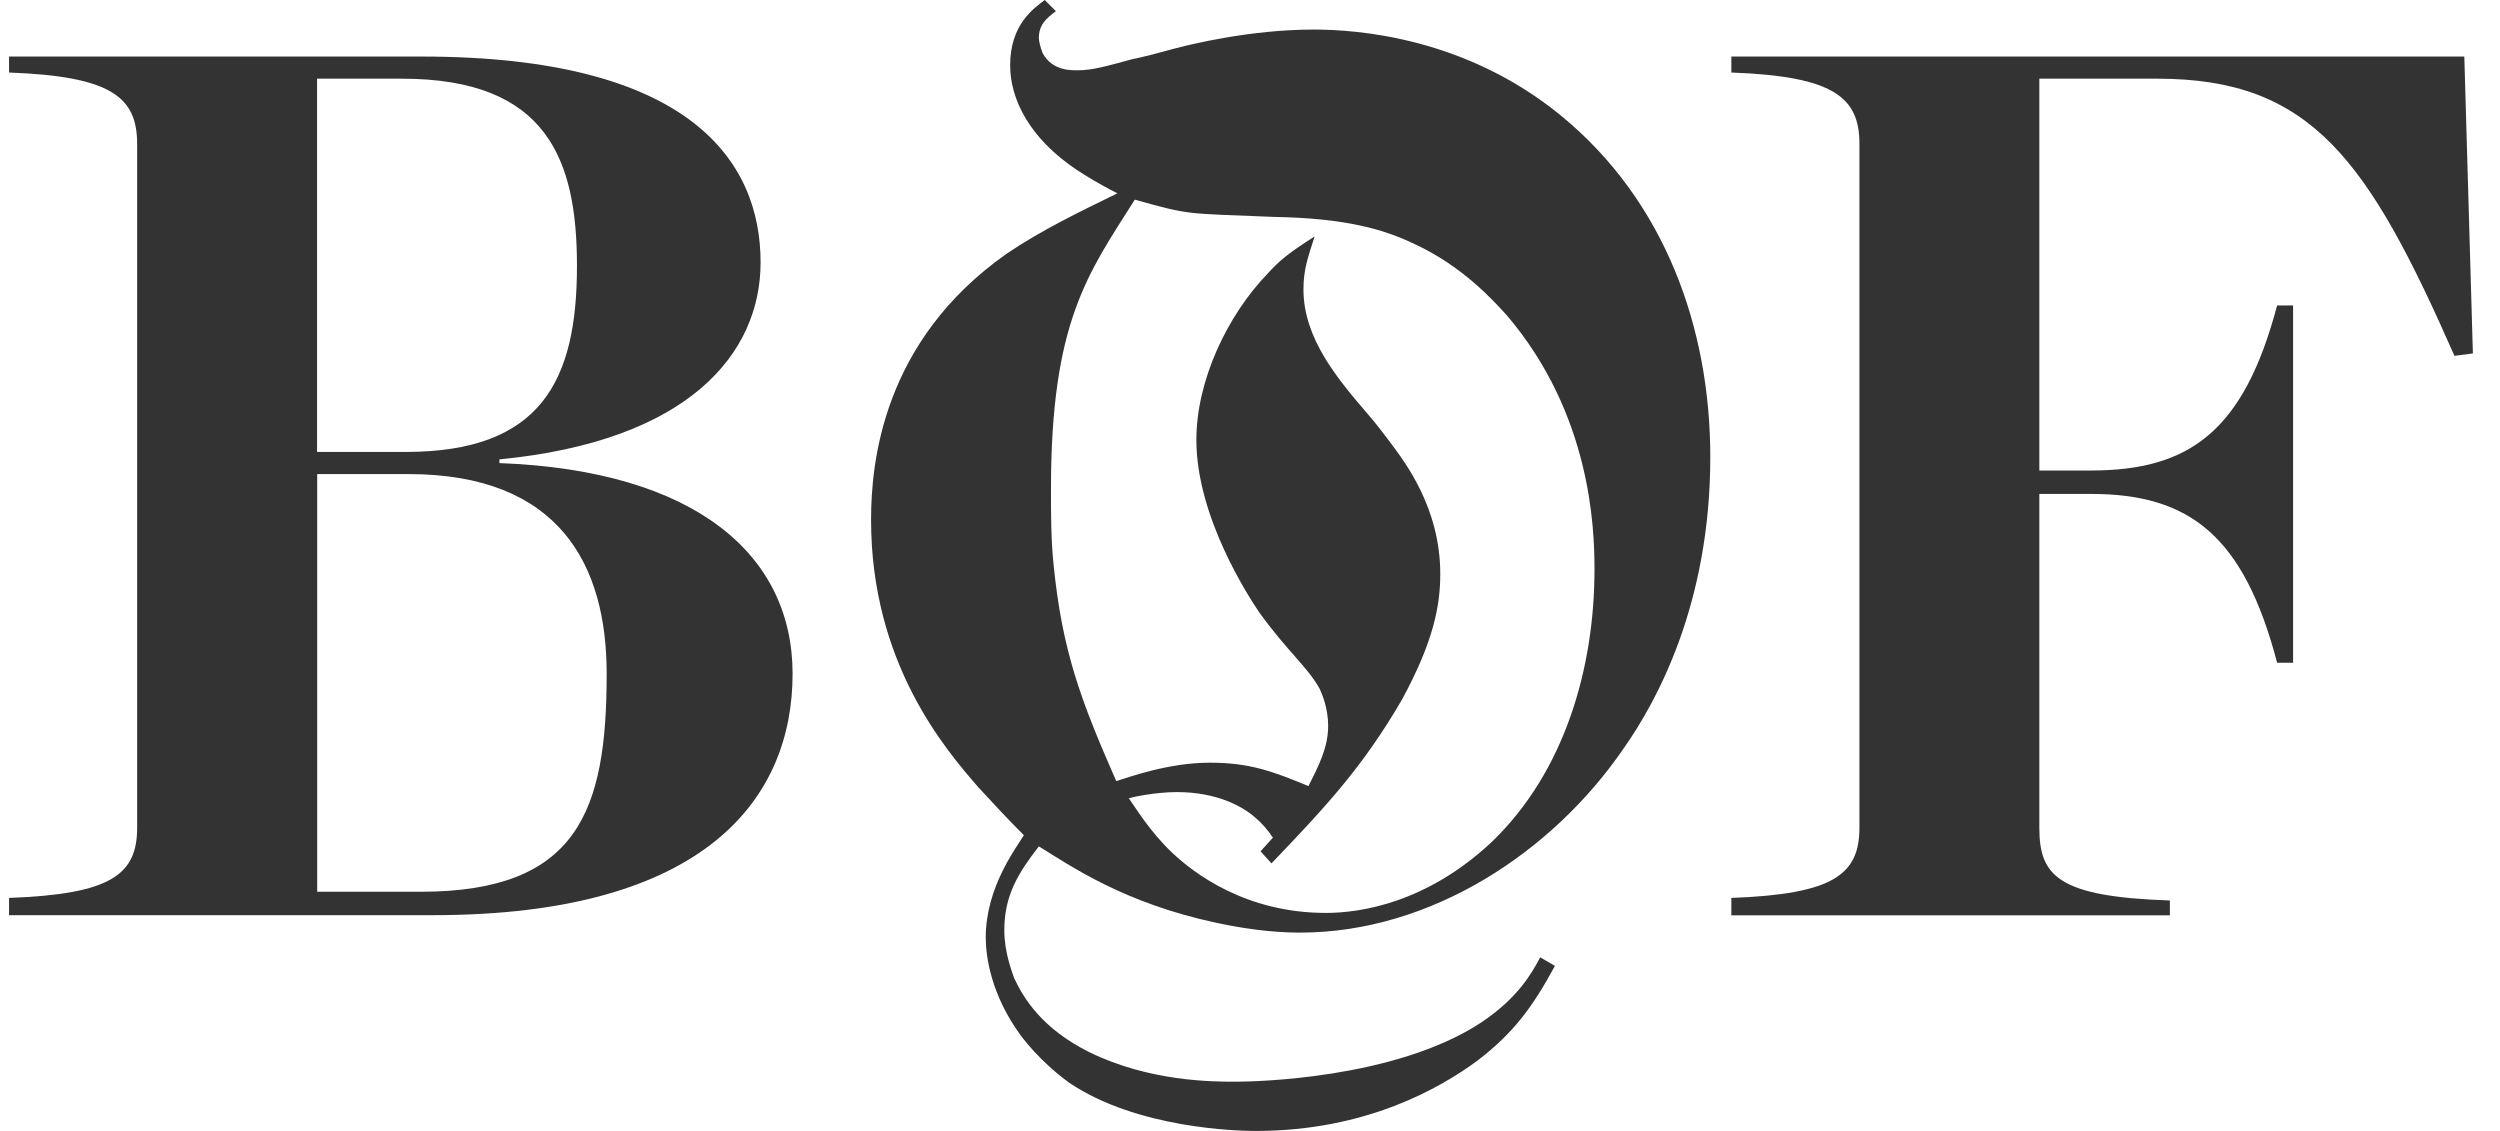 <svg width="84" height="38" viewBox="0 0 84 38" fill="none" xmlns="http://www.w3.org/2000/svg">
<path fill-rule="evenodd" clip-rule="evenodd" d="M0.304 30.17C3.74 30.045 4.608 29.383 4.608 27.809V4.836C4.608 3.263 3.74 2.562 0.304 2.437V1.9H14.17C23.195 1.9 25.556 5.417 25.556 8.814C25.556 11.875 23.157 14.816 16.78 15.435V15.56C23.402 15.809 26.631 18.664 26.631 22.637C26.631 26.777 23.776 30.75 14.545 30.75H0.304V30.17ZM13.633 15.185C18.186 15.185 19.386 12.787 19.386 8.934C19.386 5.374 18.393 2.644 13.508 2.644H10.653V15.185H13.633ZM14.132 29.963C19.429 29.963 20.384 27.233 20.384 22.637C20.384 18.995 18.81 15.929 13.719 15.929H10.658V29.963H14.137H14.132Z" fill="#333333"/>
<path fill-rule="evenodd" clip-rule="evenodd" d="M35.486 0.369C35.155 0.619 34.906 0.825 34.906 1.281C34.906 1.363 34.949 1.569 35.03 1.78C35.361 2.399 36.024 2.361 36.23 2.361C36.686 2.361 37.142 2.236 38.053 1.986C38.466 1.905 38.922 1.78 39.377 1.655C39.996 1.487 42.026 0.993 44.137 0.993C45.586 0.993 49.228 1.243 52.457 3.891C55.935 6.746 57.466 11.011 57.466 15.358C57.466 20.324 55.643 23.596 54.568 25.127C52.169 28.644 48.067 31.336 43.681 31.336C43.144 31.336 42.189 31.292 40.865 31.005C37.761 30.342 35.98 29.1 34.906 28.438C34.2 29.349 33.745 30.093 33.745 31.254C33.745 31.998 33.994 32.621 34.076 32.866C34.407 33.572 35.026 34.565 36.599 35.352C38.629 36.345 40.74 36.345 41.527 36.345C42.108 36.345 46.867 36.263 49.765 34.358C51.008 33.528 51.464 32.703 51.751 32.166L52.246 32.453C51.502 33.821 50.878 34.689 49.64 35.639C48.398 36.551 45.917 38 42.189 38C41.57 38 38.216 37.918 35.937 36.388C35.649 36.182 34.901 35.601 34.282 34.771C33.289 33.404 33.121 32.123 33.121 31.499C33.121 29.8 34.157 28.476 34.402 28.063C33.864 27.526 33.365 26.989 32.871 26.451C31.753 25.165 29.268 22.272 29.268 17.469C29.268 15.565 29.642 11.467 33.821 8.526C34.983 7.739 36.264 7.12 37.545 6.496C37.214 6.329 36.839 6.122 36.508 5.916C34.522 4.716 33.941 3.267 33.941 2.193C33.941 0.825 34.728 0.288 35.102 0L35.477 0.374L35.486 0.369ZM42.357 28.601L42.77 28.145C42.602 27.895 42.395 27.651 42.189 27.483C41.776 27.109 40.908 26.614 39.541 26.614C38.835 26.614 38.048 26.782 37.928 26.821C38.135 27.109 38.634 27.939 39.377 28.644C40.121 29.349 41.863 30.674 44.55 30.674C45.711 30.674 47.942 30.342 50.139 28.274C52.581 25.914 53.575 22.44 53.575 19.125C53.575 17.719 53.45 13.909 50.633 10.599C50.178 10.1 49.141 8.943 47.529 8.2C46.493 7.701 45.212 7.331 42.808 7.288C39.828 7.163 40.035 7.245 38.13 6.708C36.556 9.193 35.313 10.805 35.313 16.433C35.313 17.263 35.313 18.088 35.395 18.918C35.683 21.86 36.307 23.515 37.506 26.245C37.919 26.12 39.243 25.626 40.654 25.626C41.978 25.626 42.765 25.914 43.964 26.413C44.295 25.751 44.626 25.132 44.626 24.383C44.626 23.803 44.42 23.309 44.339 23.141C43.926 22.397 43.264 21.898 42.309 20.574C41.978 20.079 40.198 17.388 40.198 14.778C40.198 12.791 41.234 10.599 42.597 9.188C42.971 8.776 43.259 8.526 44.171 7.945C43.964 8.608 43.796 9.02 43.796 9.726C43.796 11.381 44.958 12.748 45.951 13.905C46.239 14.236 46.488 14.567 46.737 14.898C47.193 15.517 48.393 17.052 48.393 19.283C48.393 20.319 48.187 21.519 47.107 23.505C45.783 25.784 44.54 27.109 42.722 29.009L42.347 28.596L42.357 28.601Z" fill="#333333"/>
<path fill-rule="evenodd" clip-rule="evenodd" d="M58.173 30.17C61.608 30.045 62.477 29.383 62.477 27.809V4.836C62.477 3.263 61.608 2.562 58.173 2.437V1.9H82.801L83.089 11.875L82.47 11.957C79.572 5.374 77.667 2.644 72.495 2.644H68.522V15.809H70.259C73.57 15.809 75.393 14.485 76.511 10.263H77.048V22.267H76.511C75.393 18.002 73.57 16.596 70.259 16.596H68.522V27.814C68.522 29.426 69.141 30.131 72.908 30.256V30.755H58.173V30.174V30.17Z" fill="#333333"/>
</svg>

